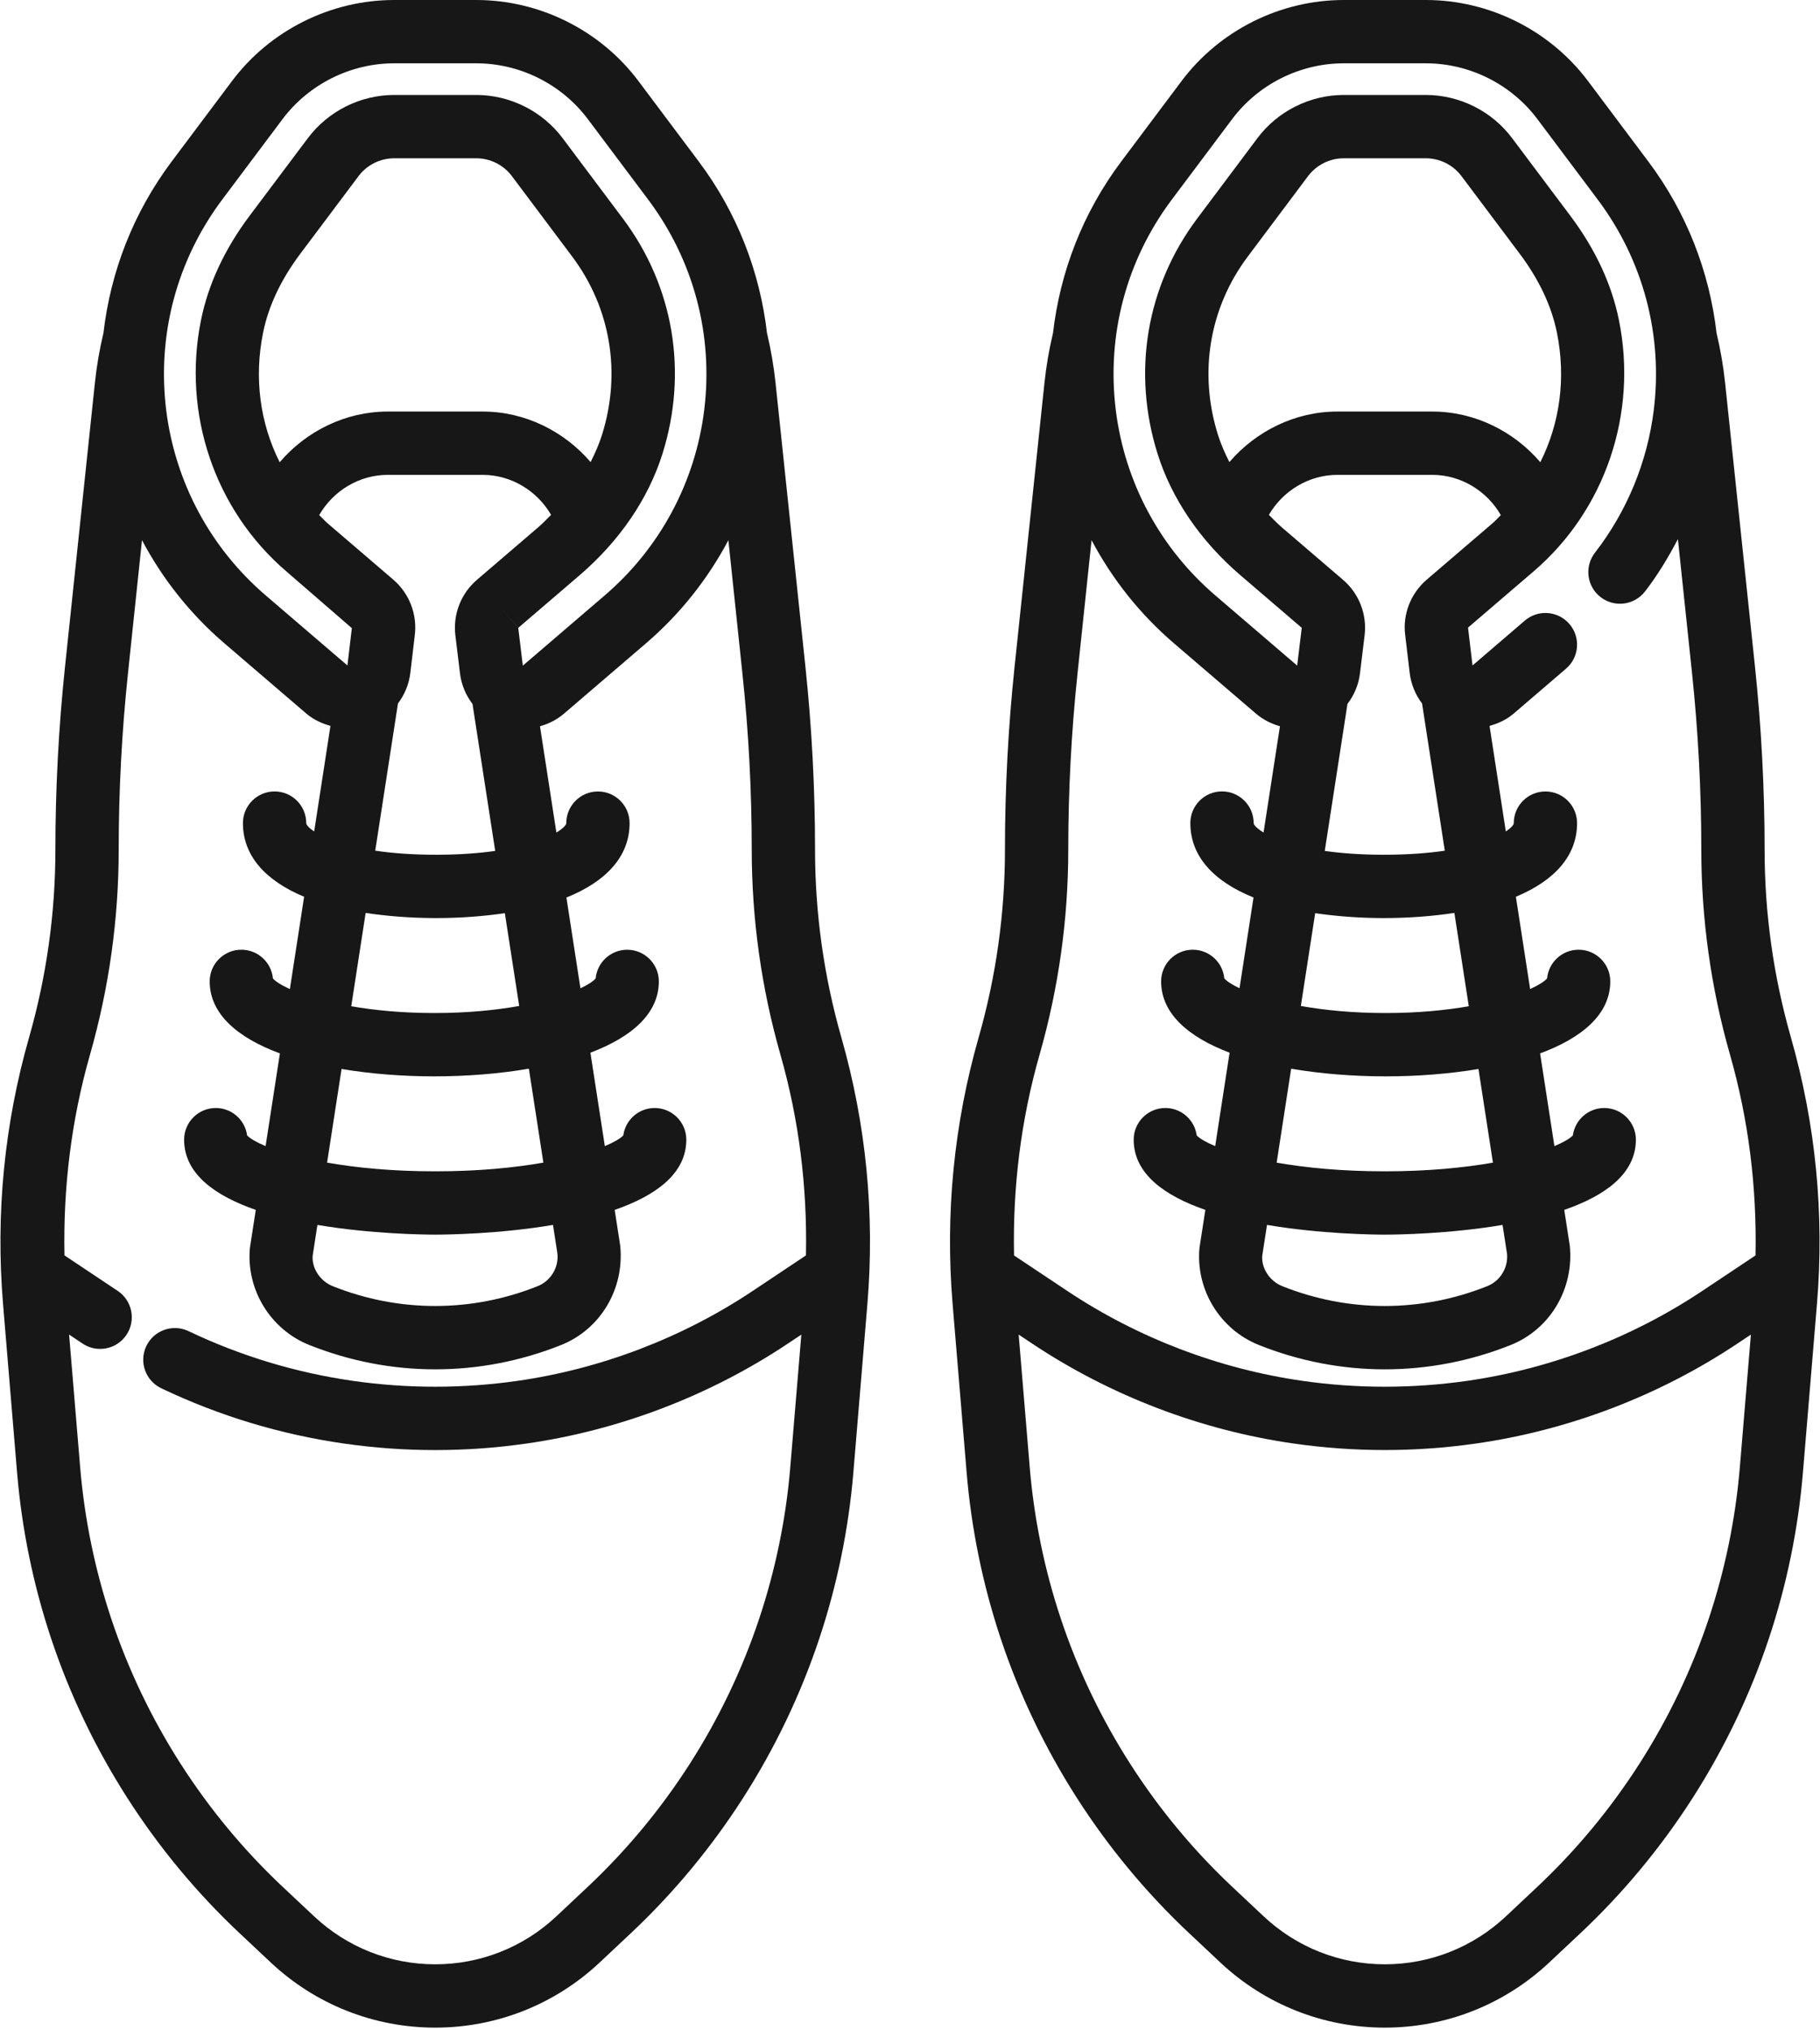 <svg width="460" height="513" viewBox="0 0 460 513" fill="none" xmlns="http://www.w3.org/2000/svg">
<path d="M206 214.728C206 199.36 205.184 183.824 203.576 168.56L196.016 96.76C195.568 92.552 194.848 88.352 193.88 84.272C193.88 84.256 193.864 84.248 193.864 84.24C192.064 68.632 186.264 53.688 176.624 40.832L161.376 20.496C151.752 7.664 136.424 0 120.376 0H99.624C83.576 0 68.248 7.664 58.624 20.496L43.376 40.832C33.736 53.688 27.928 68.632 26.136 84.24C26.136 84.256 26.12 84.264 26.12 84.272C25.144 88.344 24.432 92.552 23.984 96.76L16.424 168.56C14.816 183.824 14 199.36 14 214.728C14 230.752 11.768 246.696 7.368 262.104C1.088 284.08 -1.128 306.76 0.768 329.52L4.312 372.08C5.504 386.384 8.408 400.528 12.944 414.128C22.376 442.424 38.856 468.16 60.592 488.568L68.44 495.936C79.744 506.544 94.504 512.392 110 512.392C125.496 512.392 140.256 506.552 151.56 495.936L159.408 488.568C181.144 468.16 197.624 442.416 207.056 414.128C211.584 400.528 214.496 386.384 215.688 372.08L219.232 329.52C221.128 306.76 218.912 284.08 212.632 262.104C208.232 246.696 206 230.752 206 214.728ZM56.168 50.432L71.416 30.096C78.048 21.272 88.592 16 99.624 16H120.376C131.408 16 141.952 21.272 148.576 30.104L163.824 50.44C175.328 65.776 180.344 84.696 177.976 103.72C175.696 121.92 166.776 138.528 152.84 150.464L132.144 168.208L130.984 158.664L125.784 152.584L130.992 158.656L146.44 145.416C156.568 136.728 163.824 126.12 167.416 114.736C173.928 94.072 170.296 72.384 157.44 55.24L142.192 34.904C137.056 28.072 128.904 24 120.376 24H99.624C91.096 24 82.944 28.072 77.824 34.896L63.056 54.568C56.776 62.952 52.656 71.784 50.816 80.824C46 104.504 54.256 128.856 72.352 144.376L88.928 158.736L87.808 168.168L67.144 150.448C53.216 138.512 44.296 121.912 42.016 103.712C39.648 84.688 44.672 65.768 56.168 50.432ZM140.896 316.832C141.232 320.336 139.184 323.704 135.904 325.016C119.192 331.704 100.792 331.704 84.08 325.016C80.808 323.704 78.752 320.344 79.032 317.288L80.224 309.544C93.856 311.84 107.072 312 110 312C112.936 312 126.152 311.84 139.768 309.544L140.896 316.832ZM110 296C99.112 296 90 295.088 82.672 293.8L86.328 270.136C93.728 271.376 101.744 272 109.768 272C117.952 272 126.144 271.352 133.672 270.064L137.336 293.8C130.008 295.088 120.896 296 110 296ZM109.768 256C101.536 256 94.592 255.288 88.776 254.288L92.416 230.704C97.792 231.504 103.68 232 110.264 232C116.64 232 122.344 231.52 127.6 230.768L131.224 254.216C125.32 255.264 118.208 256 109.768 256ZM110.264 216C104.168 216 99.072 215.6 94.84 214.968L100.584 177.776C102.256 175.56 103.368 172.92 103.712 170.048L104.808 160.76C105.544 155.36 103.512 150.008 99.368 146.448L82.776 132.224C82.024 131.576 81.384 130.848 80.68 130.168C84.192 124.04 90.776 120 98 120H122C129.176 120 135.752 124.016 139.28 130.104C138.208 131.168 137.192 132.256 136.016 133.264L120.568 146.504C116.496 149.992 114.448 155.256 115.096 160.576L116.256 170.12C116.6 173.008 117.728 175.672 119.424 177.896L125.16 215.032C121.032 215.616 116.128 216 110.264 216ZM66.504 84.016C67.864 77.32 71.016 70.648 75.864 64.176L90.624 44.504C92.736 41.68 96.104 40 99.624 40H120.376C123.896 40 127.264 41.68 129.376 44.504L144.624 64.84C154.344 77.808 157.088 94.24 152.144 109.92C151.408 112.248 150.416 114.528 149.272 116.768C142.544 108.936 132.656 104 122 104H98C87.312 104 77.416 108.952 70.688 116.808C65.728 106.952 64.16 95.536 66.504 84.016ZM191.88 409.064C183.288 434.848 168.272 458.304 148.456 476.904L140.616 484.272C132.288 492.088 121.416 496.392 110 496.392C98.584 496.392 87.712 492.088 79.392 484.272L71.544 476.904C51.728 458.304 36.712 434.848 28.12 409.064C23.992 396.672 21.344 383.784 20.256 370.744L17.464 337.256L20.872 339.528C22.232 340.44 23.776 340.872 25.304 340.872C27.888 340.872 30.424 339.624 31.968 337.312C34.416 333.64 33.424 328.664 29.752 326.216L16.296 317.24C15.952 300.104 18.016 283.072 22.752 266.496C27.56 249.664 30 232.24 30 214.728C30 199.92 30.784 184.952 32.336 170.232L35.888 136.504C41.096 146.336 48.12 155.208 56.744 162.592L77.408 180.312C79.208 181.856 81.328 182.816 83.52 183.44L79.408 210.104C78.056 209.208 77.4 208.432 77.4 208C77.4 203.584 73.816 200 69.4 200C64.984 200 61.4 203.584 61.4 208C61.4 216.184 66.984 222.496 76.864 226.616L73.264 249.944C71.056 248.936 69.584 247.984 68.976 247.256C68.592 243.176 65.168 240 61 240C56.584 240 53 243.584 53 248C53 256.28 60.112 262.272 70.744 266.2L67.128 289.632C64.808 288.656 63.216 287.72 62.456 286.928C61.936 283.016 58.592 280 54.536 280C50.12 280 46.536 283.584 46.536 288C46.536 296.672 54.424 302.208 64.648 305.744L63.168 315.312C62.168 325.848 68.32 335.952 78.152 339.88C88.424 343.984 99.208 346.04 110 346.04C120.792 346.04 131.584 343.984 141.848 339.88C151.68 335.952 157.832 325.848 156.768 314.856L155.36 305.744C165.584 302.208 173.464 296.672 173.464 288C173.464 283.584 169.88 280 165.464 280C161.408 280 158.064 283.016 157.536 286.928C156.776 287.72 155.184 288.656 152.872 289.632L149.224 266.024C159.6 262.096 166.52 256.168 166.52 248.008C166.52 243.592 162.936 240.008 158.52 240.008C154.352 240.008 150.936 243.184 150.552 247.256C149.976 247.944 148.68 248.824 146.704 249.752L143.16 226.816C153.352 222.704 159.128 216.328 159.128 208.008C159.128 203.592 155.544 200.008 151.128 200.008C146.712 200.008 143.128 203.592 143.128 208.008C143.128 208.488 142.28 209.384 140.624 210.392L136.48 183.536C138.672 182.912 140.752 181.88 142.544 180.344L163.24 162.6C171.864 155.208 178.888 146.344 184.096 136.512L187.648 170.24C189.216 184.952 190 199.92 190 214.728C190 232.24 192.44 249.664 197.248 266.504C201.984 283.08 204.048 300.112 203.704 317.248L190.248 326.224C172.464 338.08 151.888 345.944 130.736 348.96C116.984 350.92 103.032 350.928 89.264 348.96C74.824 346.896 60.816 342.664 47.648 336.384C43.656 334.48 38.888 336.176 36.984 340.16C35.08 344.152 36.768 348.92 40.76 350.824C55.4 357.808 70.952 362.504 87 364.8C94.632 365.896 102.32 366.44 110 366.44C117.68 366.44 125.368 365.896 133 364.8C156.504 361.448 179.368 352.712 199.128 339.536L202.536 337.264L199.744 370.752C198.656 383.784 196.008 396.672 191.88 409.064Z" fill="#171717"/>
<path d="M252.944 414.128C262.376 442.424 278.856 468.16 300.592 488.568L308.44 495.936C319.744 506.544 334.504 512.392 350 512.392C365.496 512.392 380.256 506.552 391.56 495.936L399.408 488.568C421.144 468.16 437.624 442.416 447.056 414.128C451.584 400.528 454.496 386.384 455.688 372.08L459.232 329.52C461.128 306.76 458.912 284.08 452.632 262.104C448.232 246.696 446 230.752 446 214.728C446 199.36 445.184 183.824 443.576 168.56L436.016 96.76C435.568 92.552 434.848 88.352 433.88 84.272C433.88 84.256 433.864 84.248 433.864 84.24C432.064 68.632 426.264 53.688 416.624 40.832L401.376 20.496C391.752 7.664 376.424 0 360.376 0H339.624C323.576 0 308.248 7.664 298.624 20.496L283.376 40.832C273.736 53.688 267.928 68.632 266.136 84.24C266.136 84.256 266.12 84.264 266.12 84.272C265.144 88.344 264.432 92.552 263.984 96.76L256.424 168.56C254.816 183.824 254 199.36 254 214.728C254 230.752 251.768 246.696 247.368 262.104C241.088 284.08 238.872 306.76 240.768 329.52L244.312 372.08C245.504 386.384 248.408 400.528 252.944 414.128ZM431.88 409.064C423.288 434.848 408.272 458.304 388.456 476.904L380.616 484.272C372.288 492.088 361.416 496.392 350 496.392C338.584 496.392 327.712 492.088 319.392 484.272L311.544 476.904C291.728 458.304 276.712 434.848 268.12 409.064C263.992 396.672 261.344 383.784 260.256 370.744L257.464 337.256L260.872 339.528C280.632 352.696 303.504 361.44 327 364.792C334.632 365.888 342.32 366.432 350 366.432C357.68 366.432 365.368 365.888 373 364.792C396.504 361.44 419.368 352.704 439.128 339.528L442.536 337.256L439.744 370.744C438.656 383.784 436.008 396.672 431.88 409.064ZM262.752 266.496C267.56 249.664 270 232.24 270 214.728C270 199.92 270.784 184.952 272.336 170.232L275.888 136.504C281.096 146.336 288.12 155.208 296.744 162.592L317.44 180.336C319.232 181.872 321.32 182.904 323.504 183.528L319.36 210.384C317.704 209.368 316.856 208.472 316.856 207.992C316.856 203.576 313.272 199.992 308.856 199.992C304.44 199.992 300.856 203.576 300.856 207.992C300.856 216.312 306.632 222.688 316.824 226.8L313.288 249.736C311.312 248.8 310.008 247.92 309.432 247.232C309.056 243.176 305.64 240 301.472 240C297.056 240 293.472 243.584 293.472 248C293.472 256.16 300.4 262.088 310.776 266.024L307.136 289.632C304.816 288.656 303.224 287.72 302.464 286.928C301.936 283.016 298.592 280 294.536 280C290.12 280 286.536 283.584 286.536 288C286.536 296.672 294.424 302.208 304.648 305.744L303.168 315.312C302.168 325.848 308.32 335.952 318.152 339.88C328.424 343.984 339.208 346.04 350 346.04C360.792 346.04 371.584 343.984 381.848 339.88C391.68 335.952 397.832 325.848 396.768 314.856L395.36 305.744C405.584 302.208 413.464 296.672 413.464 288C413.464 283.584 409.88 280 405.464 280C401.408 280 398.064 283.016 397.536 286.928C396.776 287.72 395.192 288.656 392.872 289.632L389.256 266.2C399.888 262.272 406.992 256.28 406.992 248C406.992 243.584 403.408 240 398.992 240C394.824 240 391.408 243.176 391.024 247.248C390.408 247.976 388.944 248.936 386.736 249.936L383.136 226.616C393.016 222.496 398.6 216.192 398.6 208.008C398.6 203.592 395.016 200.008 390.6 200.008C386.184 200.008 382.6 203.592 382.6 208.008C382.6 208.44 381.936 209.216 380.592 210.112L376.48 183.44C378.68 182.824 380.792 181.856 382.592 180.312L395.808 168.976C399.16 166.104 399.552 161.048 396.672 157.696C393.8 154.336 388.736 153.952 385.392 156.832L372.176 168.168L371.04 158.6L387.632 144.376C405.728 128.864 413.984 104.512 409.168 80.824C407.336 71.784 403.208 62.952 396.928 54.568L382.168 34.896C377.056 28.072 368.904 24 360.376 24H339.624C331.096 24 322.944 28.072 317.816 34.904L302.576 55.24C289.72 72.384 286.08 94.072 292.592 114.736C296.184 126.12 303.432 136.736 313.568 145.416L329.016 158.656L327.856 168.2L307.16 150.456C293.232 138.52 284.304 121.92 282.024 103.712C279.648 84.696 284.672 65.768 296.176 50.432L311.424 30.096C318.048 21.272 328.592 16 339.624 16H360.376C371.408 16 381.952 21.272 388.576 30.104L403.824 50.44C415.328 65.776 420.344 84.696 417.976 103.72C416.336 116.808 411.2 129.24 403.12 139.672C400.416 143.168 401.048 148.192 404.544 150.896C408.04 153.592 413.056 152.968 415.768 149.472C418.984 145.328 421.664 140.84 424.088 136.232L427.672 170.248C429.216 184.952 430 199.92 430 214.728C430 232.24 432.44 249.664 437.248 266.504C441.984 283.08 444.048 300.112 443.704 317.256L430.248 326.224C412.464 338.08 391.888 345.944 370.736 348.96C356.984 350.92 343.032 350.928 329.264 348.96C308.112 345.944 287.536 338.08 269.752 326.224L256.296 317.256C255.944 300.112 258.008 283.08 262.752 266.496ZM307.848 109.92C302.904 94.24 305.648 77.8 315.368 64.84L330.608 44.504C332.736 41.68 336.104 40 339.624 40H360.376C363.896 40 367.264 41.68 369.376 44.496L384.136 64.168C388.984 70.64 392.136 77.312 393.496 84.008C395.84 95.528 394.264 106.944 389.312 116.8C382.584 108.952 372.688 104 362 104H338C327.344 104 317.456 108.936 310.728 116.768C309.576 114.528 308.584 112.248 307.848 109.92ZM338 120H362C369.224 120 375.808 124.04 379.328 130.176C378.624 130.856 377.984 131.584 377.232 132.232L360.632 146.456C356.488 150.008 354.456 155.36 355.176 160.624L356.296 170.056C356.64 172.928 357.752 175.568 359.424 177.784L365.168 214.976C360.936 215.6 355.832 216 349.736 216C343.872 216 338.968 215.616 334.832 215.032L340.568 177.888C342.264 175.664 343.392 173.008 343.736 170.12L344.896 160.584C345.544 155.256 343.504 149.992 339.424 146.504L323.976 133.264C322.8 132.256 321.784 131.168 320.712 130.104C324.248 124.016 330.824 120 338 120ZM380.896 316.832C381.232 320.336 379.184 323.704 375.904 325.016C359.192 331.704 340.792 331.704 324.08 325.016C320.808 323.704 318.752 320.344 319.032 317.296L320.232 309.544C333.856 311.84 347.072 312 350 312C352.936 312 366.152 311.84 379.768 309.544L380.896 316.832ZM350 296C339.112 296 330 295.088 322.672 293.808L326.336 270.072C333.864 271.352 342.048 272 350.232 272C358.256 272 366.28 271.376 373.68 270.144L377.336 293.808C370.008 295.088 360.896 296 350 296ZM350.232 256C341.792 256 334.688 255.264 328.784 254.216L332.408 230.768C337.656 231.52 343.36 232 349.736 232C356.32 232 362.208 231.504 367.592 230.704L371.232 254.288C365.416 255.288 358.472 256 350.232 256Z" fill="#171717"/>
</svg>
